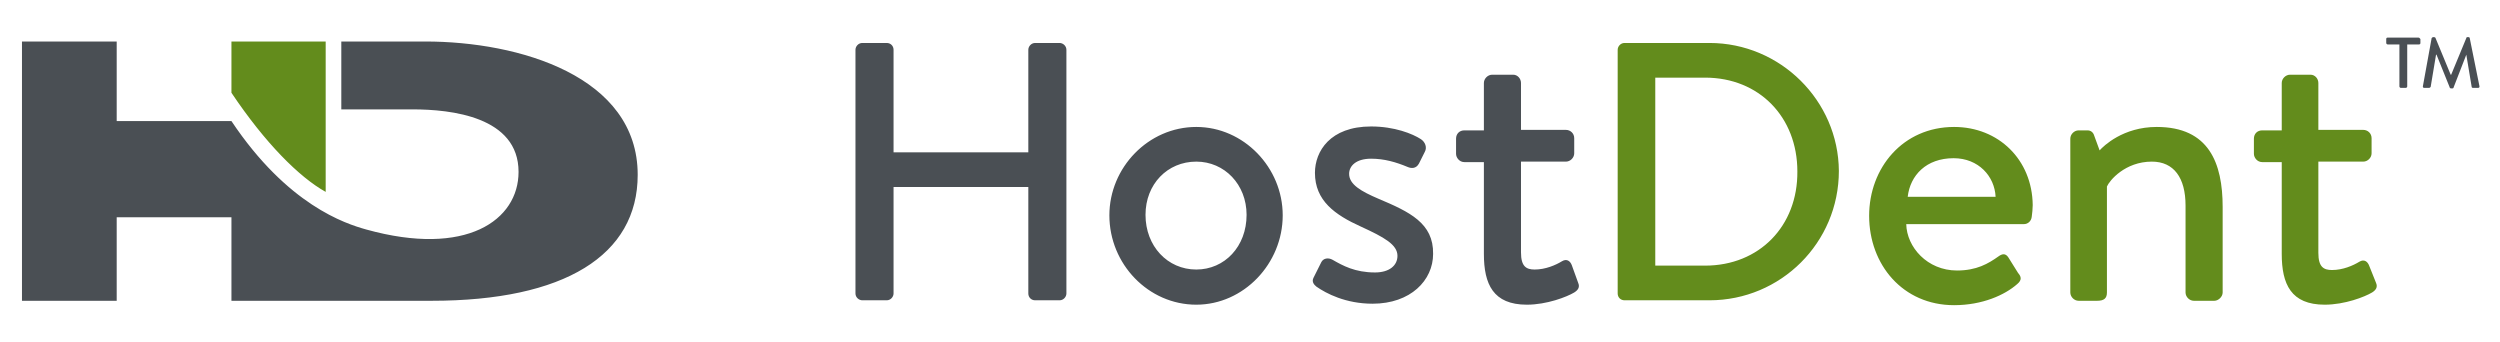<svg xmlns="http://www.w3.org/2000/svg" xml:space="preserve" id="Layer_1" x="0" y="0" style="enable-background:new 0 0 512 70" version="1.1" viewBox="0 0 512 70"><style>.st0{fill:#638c1c}.st1{fill:#4a4f54}</style><path d="M350.1 8.8h-17.4c-.8 0-1.4.7-1.4 1.4v49.9c0 .8.6 1.4 1.4 1.4h17.4c14.6 0 26.5-11.8 26.5-26.5-.1-14.4-12-26.2-26.5-26.2zm-.9 45.6H339V15.9h10.2c11.1 0 18.9 8.1 18.9 19.2.1 11.2-7.8 19.3-18.9 19.3zM400.2 26c-10.5 0-17.4 8.4-17.4 18.2 0 10 6.9 18.3 17.4 18.3 5.8 0 10.4-2.1 12.9-4.3 1.1-.9.8-1.6.2-2.3l-2-3.2c-.6-.9-1.3-.7-2-.2-2.1 1.5-4.5 2.9-8.5 2.9-6.1 0-10.3-4.8-10.4-9.5h24.1c.8 0 1.5-.6 1.6-1.5.1-.6.2-1.8.2-2.4-.1-9.3-7-16-16.1-16zm-9.5 14.3c.5-4.4 3.8-7.9 9.4-7.9 5.1 0 8.4 3.7 8.6 7.9h-18zM441.7 26c-6.9 0-10.9 3.9-11.7 4.8l-1.1-3c-.2-.7-.7-1.1-1.4-1.1h-1.8c-.9 0-1.7.8-1.7 1.7v31.5c0 .9.8 1.7 1.7 1.7h3.8c1.4 0 2-.5 2-1.7V38.2c.5-1.2 3.7-5.1 9.2-5.1 4.5 0 6.9 3.3 6.9 9v17.8c0 .9.8 1.7 1.7 1.7h4.2c.8 0 1.7-.8 1.7-1.7V42.4c0-9-2.8-16.4-13.5-16.4zM486.6 57.9l-1.4-3.5c-.3-.8-1-1.4-2-.8-1.3.8-3.4 1.7-5.6 1.7-1.7 0-2.8-.6-2.8-3.5V33.1h9.2c.9 0 1.7-.8 1.7-1.7v-3.1c0-1-.8-1.7-1.7-1.7h-9.2V17c0-.9-.7-1.7-1.6-1.7H469c-.9 0-1.7.8-1.7 1.7v9.7h-4c-1 0-1.7.7-1.7 1.7v3.1c0 .8.7 1.7 1.7 1.7h4V52c0 6.2 1.9 10.4 8.8 10.4 4.1 0 8.2-1.6 9.7-2.5.8-.5 1.2-1.1.8-2zM47.4 19c6.9 10.3 13.9 17.3 19.3 20.3V8.5H47.4V19z" class="st0"/><path d="M217 8.8h-5c-.8 0-1.4.7-1.4 1.4v21H183v-21c0-.8-.6-1.4-1.4-1.4h-5c-.8 0-1.4.7-1.4 1.4v49.9c0 .8.7 1.4 1.4 1.4h5c.8 0 1.4-.7 1.4-1.4V38.3h27.6v21.8c0 .8.6 1.4 1.4 1.4h5c.8 0 1.4-.7 1.4-1.4V10.2c0-.8-.7-1.4-1.4-1.4zM245 26c-9.8 0-17.8 8.3-17.8 18.1 0 10 8 18.3 17.8 18.3 9.7 0 17.7-8.4 17.7-18.3 0-9.8-8-18.1-17.7-18.1zm0 29.2c-5.9 0-10.4-4.8-10.4-11.2 0-6.3 4.5-10.9 10.4-10.9 5.8 0 10.3 4.7 10.3 10.9 0 6.5-4.5 11.2-10.3 11.2zM282.3 40.7c-3.5-1.5-6-2.9-6-5.1 0-1.6 1.4-3.1 4.5-3.1 2.7 0 5.1.7 7.5 1.7.7.3 1.7.4 2.3-.7l1.2-2.4c.5-.9.1-2-.8-2.6-1.7-1.1-5.4-2.6-10.2-2.6-8.4 0-11.5 5.1-11.5 9.5 0 5.7 4.1 8.6 9.4 11 4.8 2.2 7.5 3.7 7.5 6 0 2-1.7 3.4-4.6 3.4-4.1 0-6.6-1.4-8.7-2.6-.9-.5-1.9-.3-2.3.5l-1.6 3.2c-.4.8.1 1.4.6 1.8 2 1.4 6 3.5 11.5 3.5 7.8 0 12.4-4.8 12.4-10.2.1-6.3-4.8-8.6-11.2-11.3zM321.9 54.3c-.3-.8-1-1.4-2-.8-1.3.8-3.4 1.7-5.6 1.7-1.7 0-2.8-.6-2.8-3.5V33.1h9.2c.9 0 1.7-.8 1.7-1.7v-3.1c0-1-.8-1.7-1.7-1.7h-9.2V17c0-.9-.7-1.7-1.6-1.7h-4.3c-.9 0-1.7.8-1.7 1.7v9.7h-4c-1 0-1.7.7-1.7 1.7v3.1c0 .8.7 1.7 1.7 1.7h4V52c0 6.2 1.9 10.4 8.8 10.4 4.1 0 8.2-1.6 9.7-2.5.8-.5 1.2-1.1.8-2l-1.3-3.6zM495.3 7.7H489c-.2 0-.3.1-.3.3v.8c0 .1.1.3.3.3h2.4v8.6c0 .1.1.3.3.3h1c.1 0 .3-.1.3-.3V9.1h2.4c.2 0 .3-.1.3-.3V8c-.1-.1-.2-.3-.4-.3zM505.8 7.8c0-.1-.1-.2-.3-.2h-.2c-.1 0-.2.1-.2.2l-3.1 7.5h-.1l-3.1-7.5c0-.1-.2-.2-.3-.2h-.2c-.1 0-.2.1-.3.2l-1.8 9.9c0 .2.1.3.3.3h1c.1 0 .2-.1.3-.2l1.1-6.6h.1l2.7 6.7c0 .1.1.2.3.2h.3c.1 0 .2-.1.2-.2l2.6-6.7 1.1 6.6c0 .1.1.2.3.2h1c.2 0 .3-.1.3-.3l-2-9.9zM87.1 8.5H69.9v13.9h14.6c7.9 0 21.7 1.5 21.7 12.8 0 9.9-10.7 17.5-31.2 11.8-4.3-1.2-16.1-5-27.6-22.2H23.9V8.5H4.5v53.1h19.4V44.5h23.5v17.1h41c27.2 0 42.2-9.3 42.2-25.8 0-20.2-24.3-27.3-43.5-27.3zm-39.7 48v-12 12z" class="st1"/></svg>